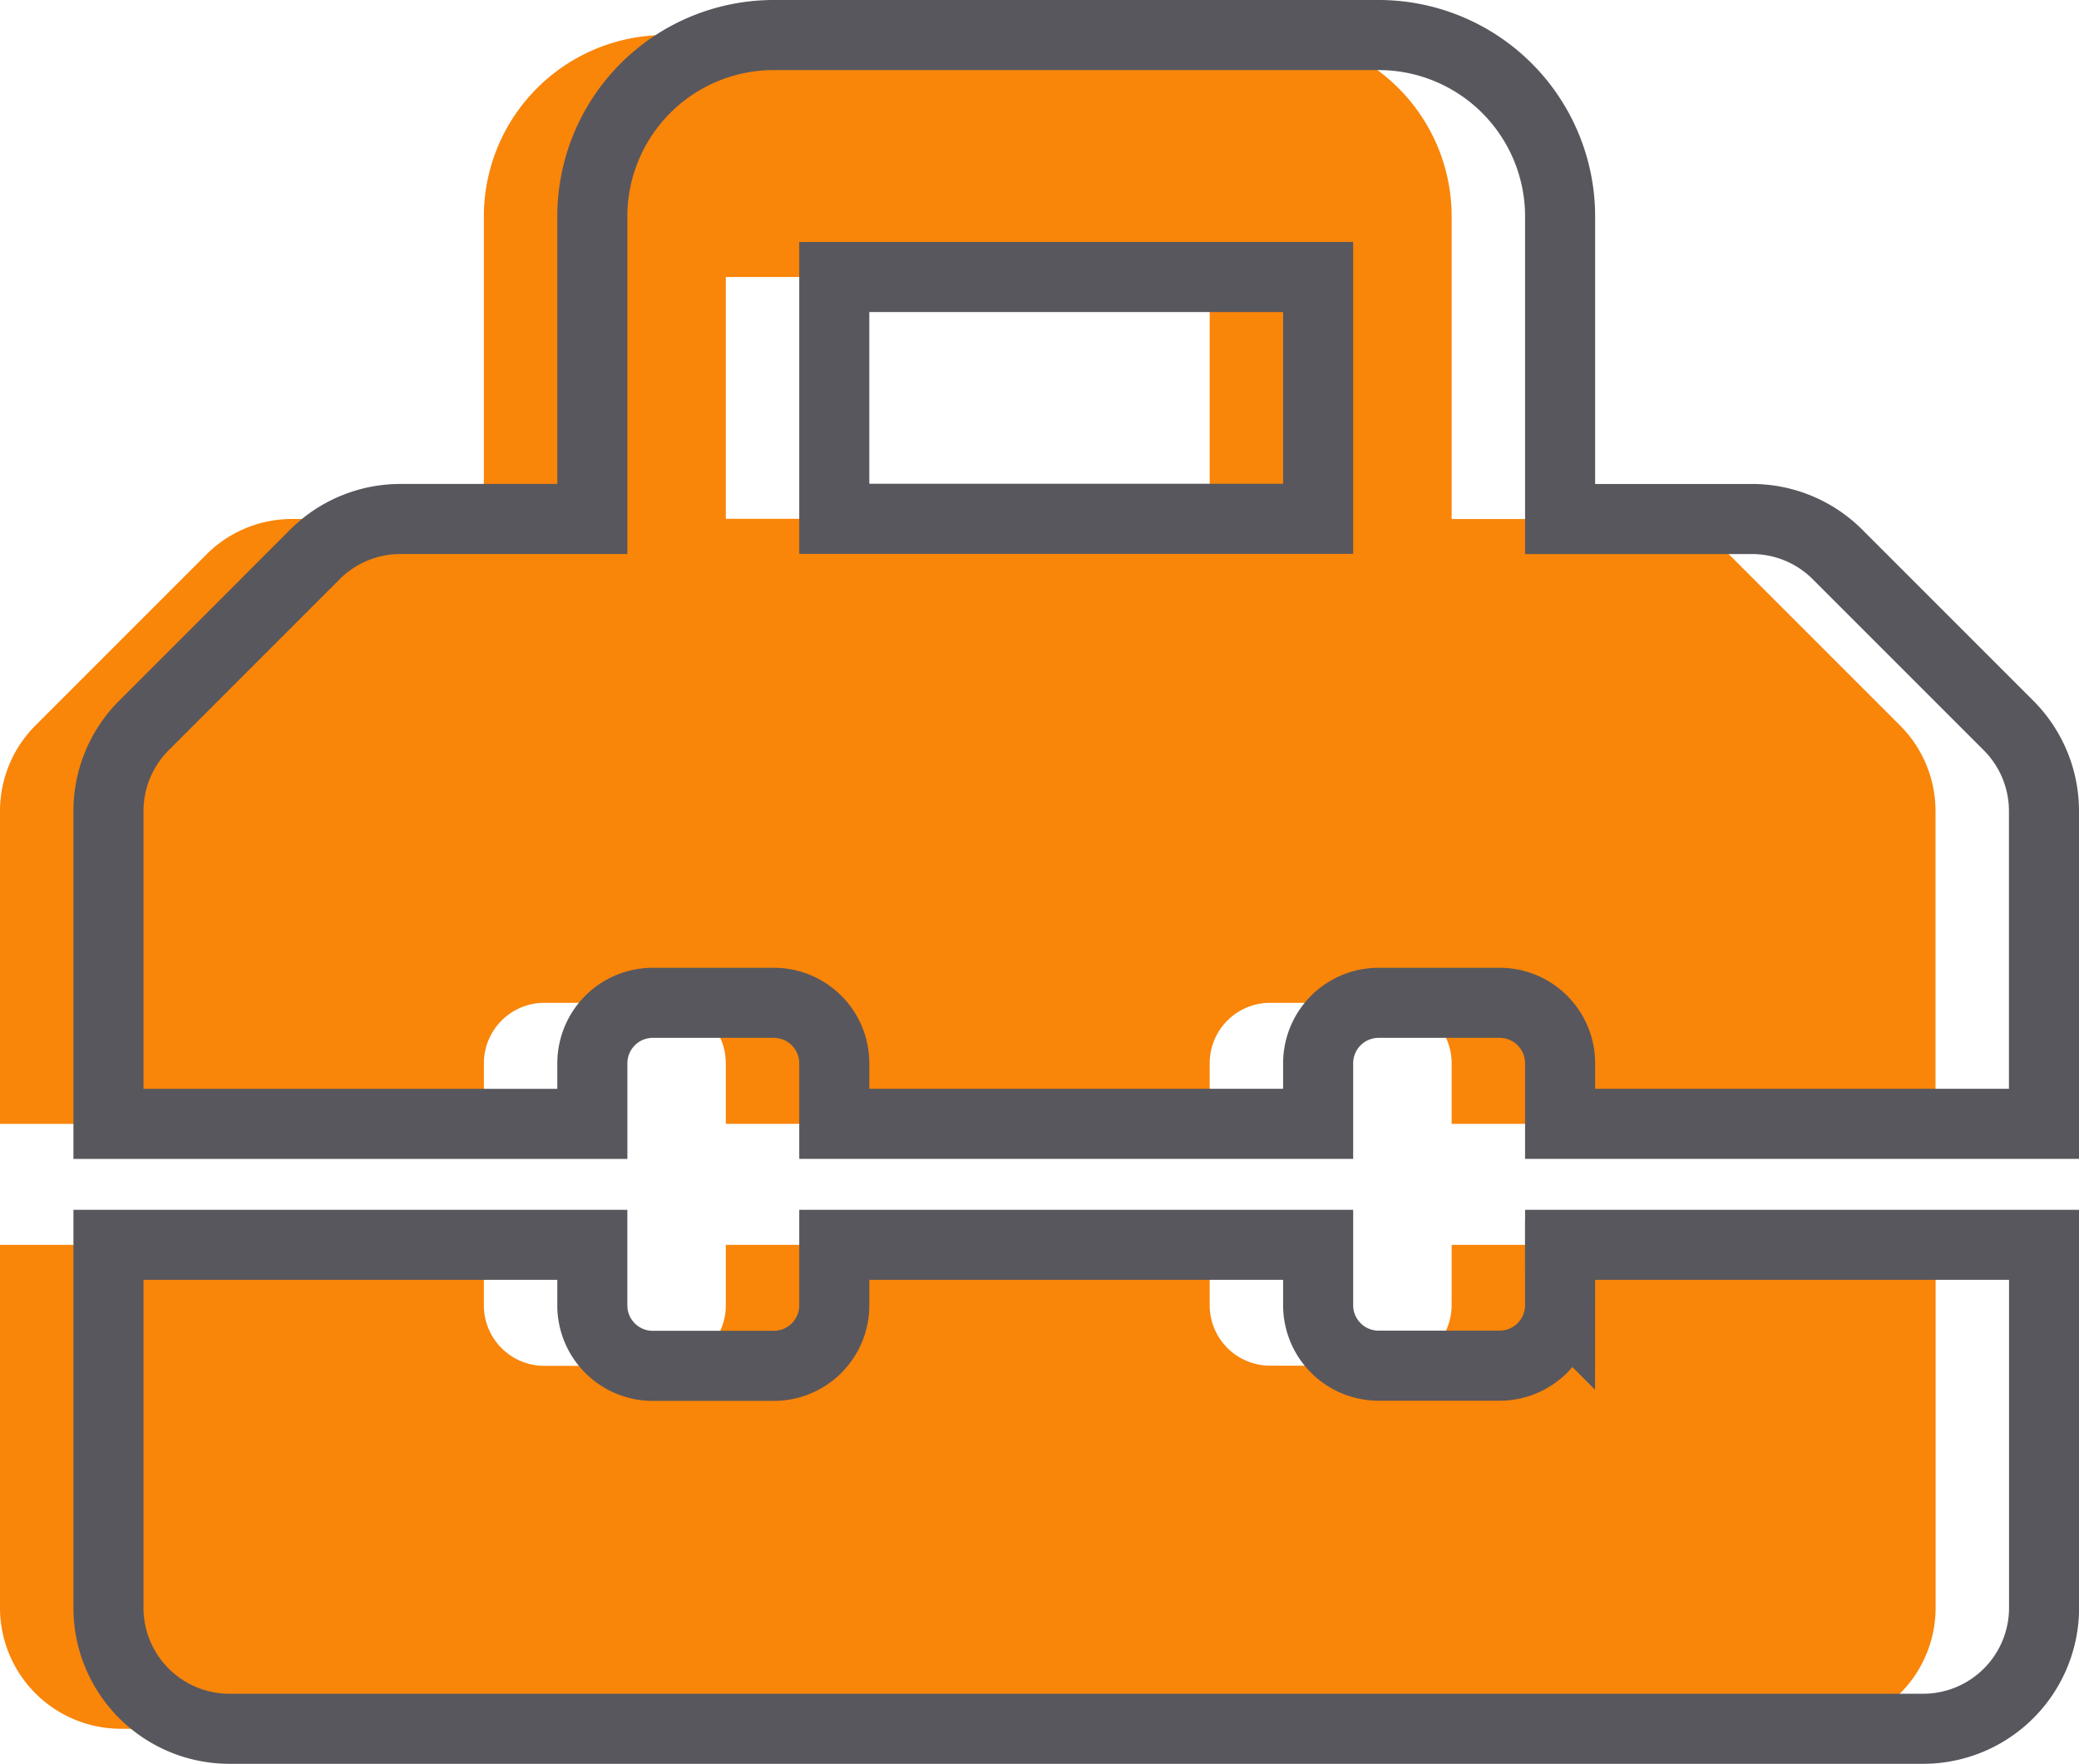 <svg xmlns="http://www.w3.org/2000/svg" width="59.346" height="50.344" viewBox="0 0 59.346 50.344">
  <g id="Group_160" data-name="Group 160" transform="translate(-549.407 -1506.444)">
    <path id="Icon_awesome-toolbox" data-name="Icon awesome-toolbox" d="M54.239,21.958l-4.883-4.883a3.453,3.453,0,0,0-2.442-1.011H41.438V7.43a5.18,5.18,0,0,0-5.18-5.18H18.992a5.18,5.18,0,0,0-5.18,5.18v8.633H8.336a3.455,3.455,0,0,0-2.442,1.011L1.011,21.958A3.453,3.453,0,0,0,0,24.4v8.929H13.813V31.6a1.726,1.726,0,0,1,1.727-1.727h3.453A1.726,1.726,0,0,1,20.719,31.6v1.727H34.531V31.6a1.726,1.726,0,0,1,1.727-1.727h3.453A1.726,1.726,0,0,1,41.438,31.6v1.727H55.25V24.4A3.453,3.453,0,0,0,54.239,21.958Zm-19.708-5.9H20.719V9.156H34.531Zm6.906,22.445a1.726,1.726,0,0,1-1.727,1.727H36.258a1.726,1.726,0,0,1-1.727-1.727V36.781H20.719v1.727a1.726,1.726,0,0,1-1.727,1.727H15.539a1.726,1.726,0,0,1-1.727-1.727V36.781H0V47.141a3.454,3.454,0,0,0,3.453,3.453H51.8a3.454,3.454,0,0,0,3.453-3.453V36.781H41.438Z" transform="translate(549.407 1505.194)" fill="#f98509"/>
    <path id="Icon_awesome-toolbox-2" data-name="Icon awesome-toolbox" d="M54.239,21.958l-4.883-4.883a3.453,3.453,0,0,0-2.442-1.011H41.438V7.43a5.18,5.18,0,0,0-5.18-5.18H18.992a5.18,5.18,0,0,0-5.18,5.18v8.633H8.336a3.455,3.455,0,0,0-2.442,1.011L1.011,21.958A3.453,3.453,0,0,0,0,24.4v8.929H13.813V31.6a1.726,1.726,0,0,1,1.727-1.727h3.453A1.726,1.726,0,0,1,20.719,31.6v1.727H34.531V31.6a1.726,1.726,0,0,1,1.727-1.727h3.453A1.726,1.726,0,0,1,41.438,31.6v1.727H55.25V24.4A3.453,3.453,0,0,0,54.239,21.958Zm-19.708-5.9H20.719V9.156H34.531Zm6.906,22.445a1.726,1.726,0,0,1-1.727,1.727H36.258a1.726,1.726,0,0,1-1.727-1.727V36.781H20.719v1.727a1.726,1.726,0,0,1-1.727,1.727H15.539a1.726,1.726,0,0,1-1.727-1.727V36.781H0V47.141a3.454,3.454,0,0,0,3.453,3.453H51.8a3.454,3.454,0,0,0,3.453-3.453V36.781H41.438Z" transform="translate(552.503 1505.194)" fill="none" stroke="#58575d" stroke-width="2"/>
  </g>
</svg>
